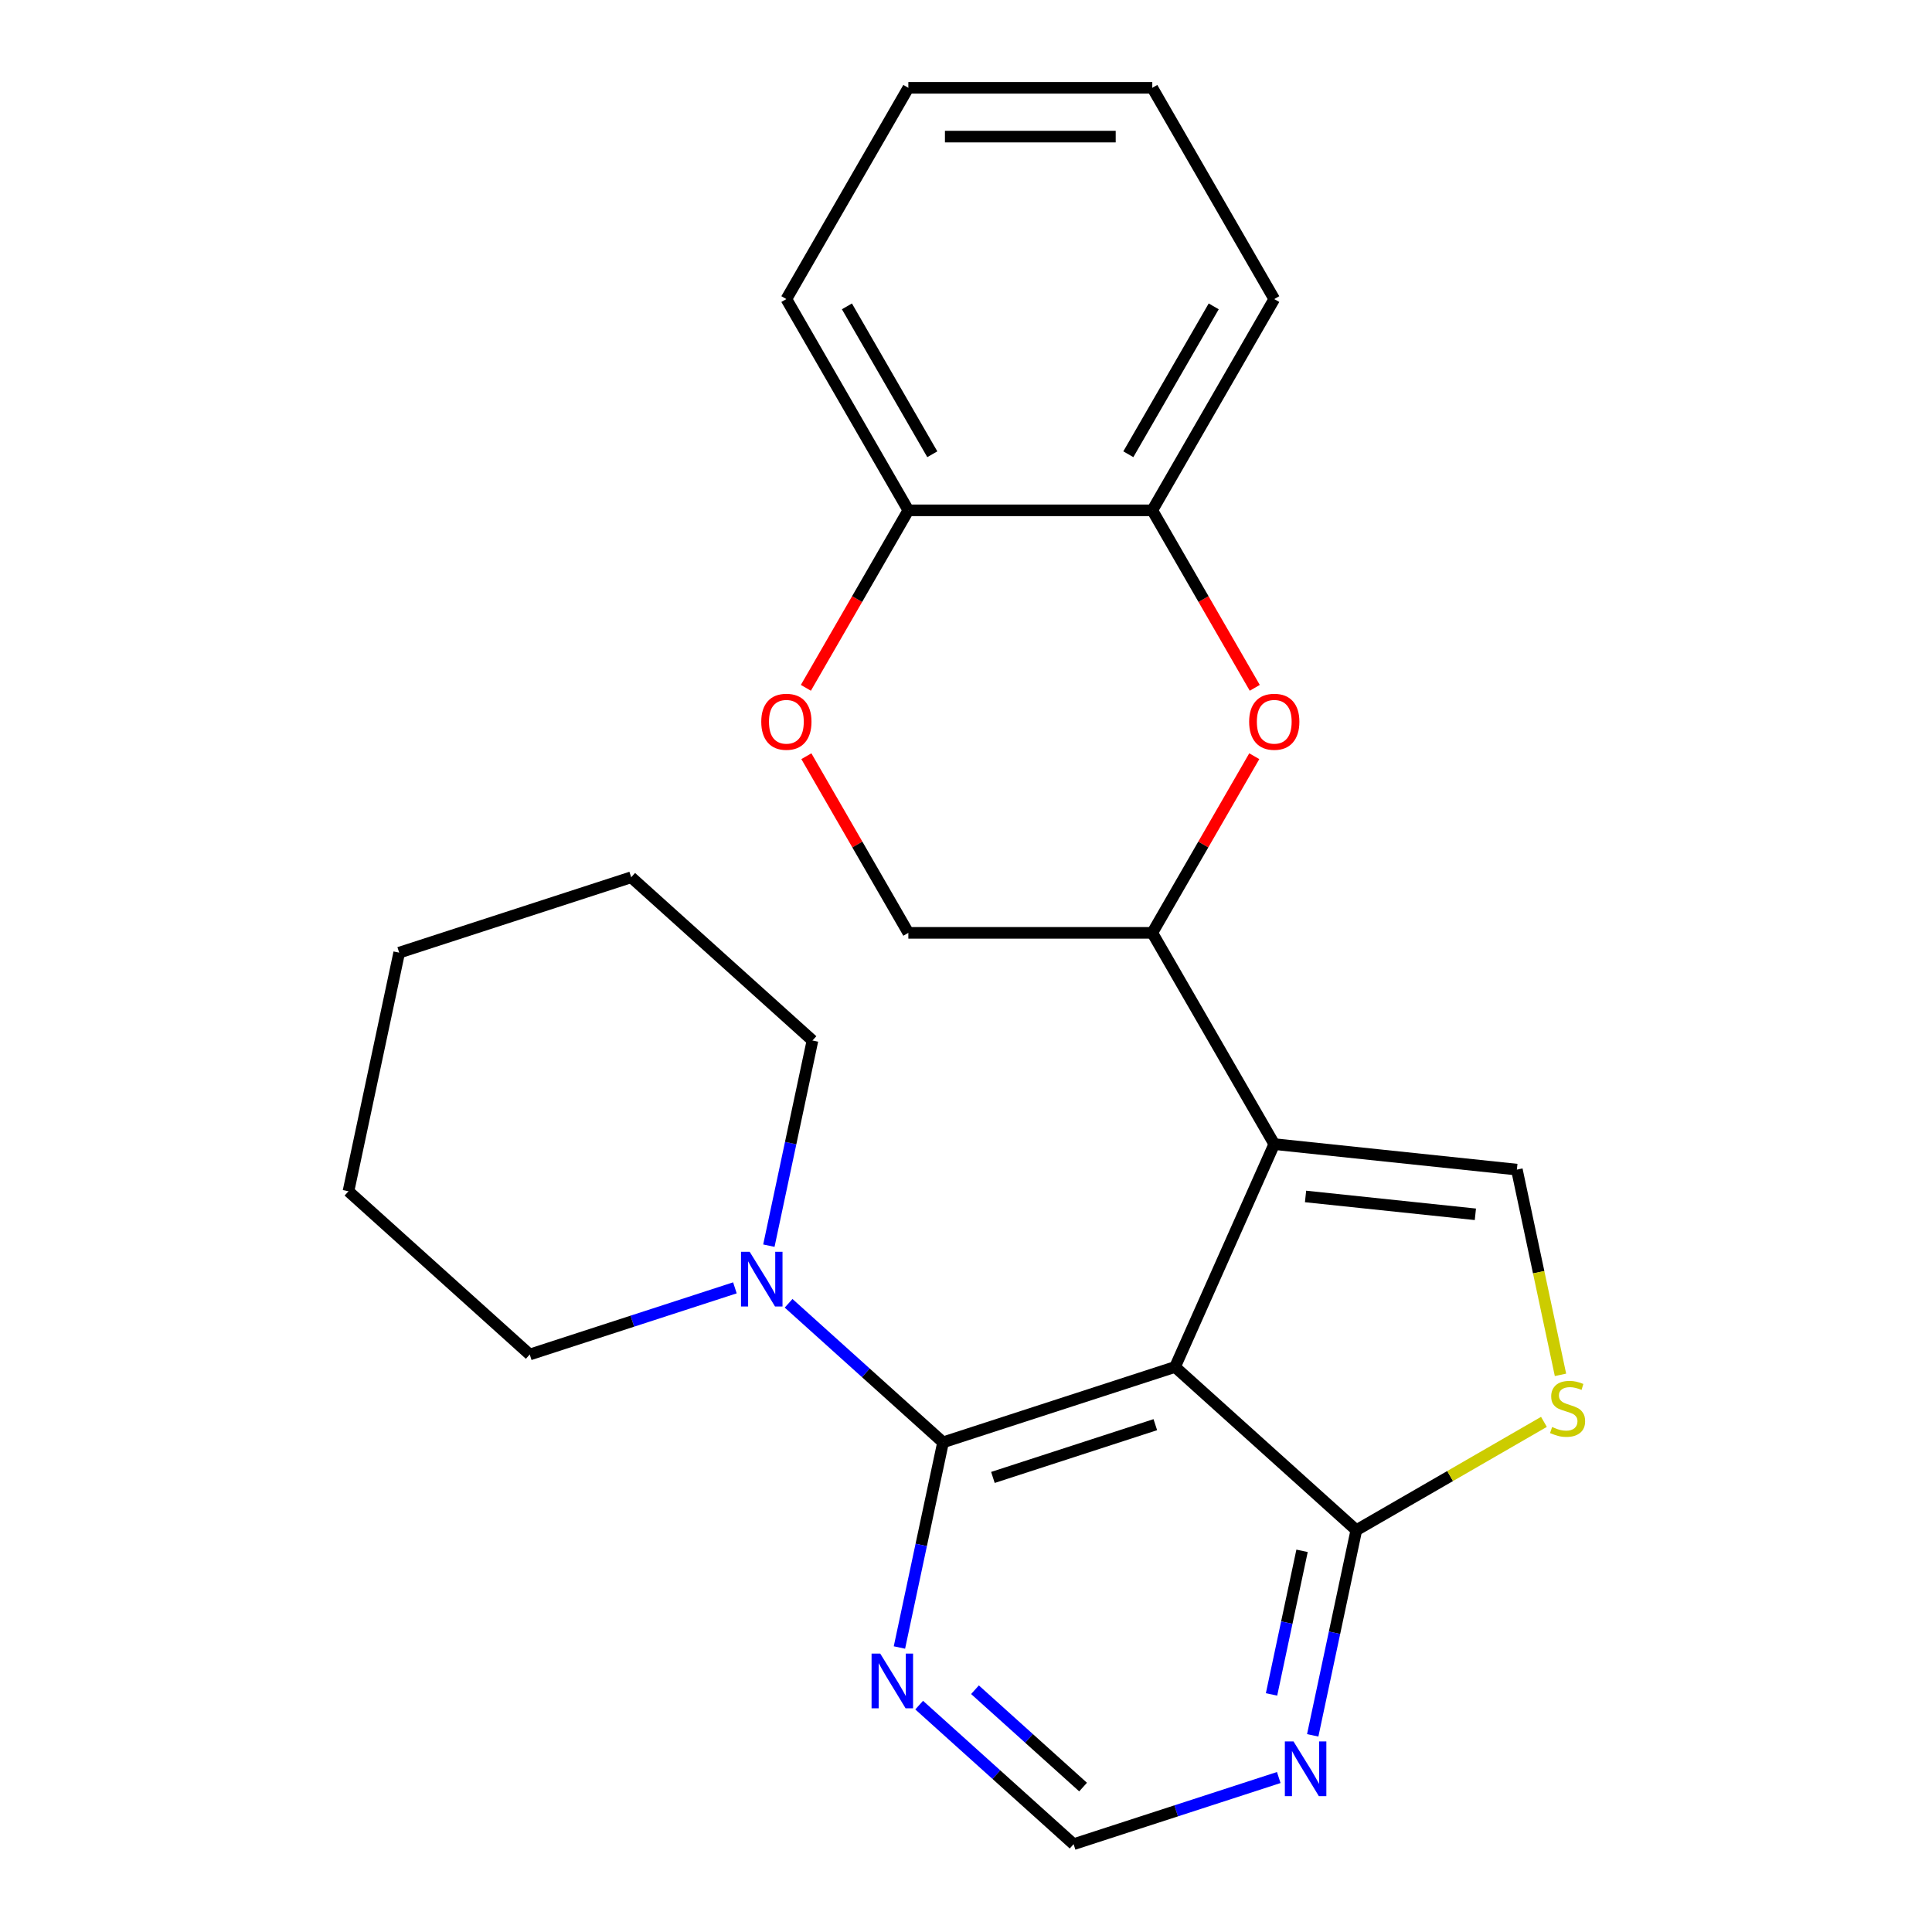 <?xml version='1.0' encoding='iso-8859-1'?>
<svg version='1.1' baseProfile='full'
              xmlns='http://www.w3.org/2000/svg'
                      xmlns:rdkit='http://www.rdkit.org/xml'
                      xmlns:xlink='http://www.w3.org/1999/xlink'
                  xml:space='preserve'
width='1000px' height='1000px' viewBox='0 0 1000 1000'>
<!-- END OF HEADER -->
<rect style='opacity:1.0;fill:#FFFFFF;stroke:none' width='1000' height='1000' x='0' y='0'> </rect>
<path class='bond-0' d='M 608.199,707.537 L 659.554,592.19' style='fill:none;fill-rule:evenodd;stroke:#000000;stroke-width:6px;stroke-linecap:butt;stroke-linejoin:miter;stroke-opacity:1' />
<path class='bond-1' d='M 608.199,707.537 L 488.115,746.555' style='fill:none;fill-rule:evenodd;stroke:#000000;stroke-width:6px;stroke-linecap:butt;stroke-linejoin:miter;stroke-opacity:1' />
<path class='bond-1' d='M 597.989,737.407 L 513.931,764.719' style='fill:none;fill-rule:evenodd;stroke:#000000;stroke-width:6px;stroke-linecap:butt;stroke-linejoin:miter;stroke-opacity:1' />
<path class='bond-3' d='M 608.199,707.537 L 702.03,792.024' style='fill:none;fill-rule:evenodd;stroke:#000000;stroke-width:6px;stroke-linecap:butt;stroke-linejoin:miter;stroke-opacity:1' />
<path class='bond-2' d='M 659.554,592.19 L 785.126,605.388' style='fill:none;fill-rule:evenodd;stroke:#000000;stroke-width:6px;stroke-linecap:butt;stroke-linejoin:miter;stroke-opacity:1' />
<path class='bond-2' d='M 675.75,619.284 L 763.651,628.523' style='fill:none;fill-rule:evenodd;stroke:#000000;stroke-width:6px;stroke-linecap:butt;stroke-linejoin:miter;stroke-opacity:1' />
<path class='bond-6' d='M 659.554,592.19 L 596.423,482.843' style='fill:none;fill-rule:evenodd;stroke:#000000;stroke-width:6px;stroke-linecap:butt;stroke-linejoin:miter;stroke-opacity:1' />
<path class='bond-7' d='M 488.115,746.555 L 448.147,710.568' style='fill:none;fill-rule:evenodd;stroke:#000000;stroke-width:6px;stroke-linecap:butt;stroke-linejoin:miter;stroke-opacity:1' />
<path class='bond-7' d='M 448.147,710.568 L 408.18,674.581' style='fill:none;fill-rule:evenodd;stroke:#0000FF;stroke-width:6px;stroke-linecap:butt;stroke-linejoin:miter;stroke-opacity:1' />
<path class='bond-8' d='M 488.115,746.555 L 476.83,799.649' style='fill:none;fill-rule:evenodd;stroke:#000000;stroke-width:6px;stroke-linecap:butt;stroke-linejoin:miter;stroke-opacity:1' />
<path class='bond-8' d='M 476.83,799.649 L 465.544,852.742' style='fill:none;fill-rule:evenodd;stroke:#0000FF;stroke-width:6px;stroke-linecap:butt;stroke-linejoin:miter;stroke-opacity:1' />
<path class='bond-24' d='M 785.126,605.388 L 796.416,658.502' style='fill:none;fill-rule:evenodd;stroke:#000000;stroke-width:6px;stroke-linecap:butt;stroke-linejoin:miter;stroke-opacity:1' />
<path class='bond-24' d='M 796.416,658.502 L 807.705,711.616' style='fill:none;fill-rule:evenodd;stroke:#CCCC00;stroke-width:6px;stroke-linecap:butt;stroke-linejoin:miter;stroke-opacity:1' />
<path class='bond-4' d='M 702.03,792.024 L 750.586,763.991' style='fill:none;fill-rule:evenodd;stroke:#000000;stroke-width:6px;stroke-linecap:butt;stroke-linejoin:miter;stroke-opacity:1' />
<path class='bond-4' d='M 750.586,763.991 L 799.141,735.957' style='fill:none;fill-rule:evenodd;stroke:#CCCC00;stroke-width:6px;stroke-linecap:butt;stroke-linejoin:miter;stroke-opacity:1' />
<path class='bond-9' d='M 702.03,792.024 L 690.745,845.118' style='fill:none;fill-rule:evenodd;stroke:#000000;stroke-width:6px;stroke-linecap:butt;stroke-linejoin:miter;stroke-opacity:1' />
<path class='bond-9' d='M 690.745,845.118 L 679.46,898.211' style='fill:none;fill-rule:evenodd;stroke:#0000FF;stroke-width:6px;stroke-linecap:butt;stroke-linejoin:miter;stroke-opacity:1' />
<path class='bond-9' d='M 673.944,802.702 L 666.044,839.867' style='fill:none;fill-rule:evenodd;stroke:#000000;stroke-width:6px;stroke-linecap:butt;stroke-linejoin:miter;stroke-opacity:1' />
<path class='bond-9' d='M 666.044,839.867 L 658.144,877.033' style='fill:none;fill-rule:evenodd;stroke:#0000FF;stroke-width:6px;stroke-linecap:butt;stroke-linejoin:miter;stroke-opacity:1' />
<path class='bond-5' d='M 649.21,391.413 L 622.817,437.128' style='fill:none;fill-rule:evenodd;stroke:#FF0000;stroke-width:6px;stroke-linecap:butt;stroke-linejoin:miter;stroke-opacity:1' />
<path class='bond-5' d='M 622.817,437.128 L 596.423,482.843' style='fill:none;fill-rule:evenodd;stroke:#000000;stroke-width:6px;stroke-linecap:butt;stroke-linejoin:miter;stroke-opacity:1' />
<path class='bond-11' d='M 649.464,356.019 L 622.944,310.084' style='fill:none;fill-rule:evenodd;stroke:#FF0000;stroke-width:6px;stroke-linecap:butt;stroke-linejoin:miter;stroke-opacity:1' />
<path class='bond-11' d='M 622.944,310.084 L 596.423,264.149' style='fill:none;fill-rule:evenodd;stroke:#000000;stroke-width:6px;stroke-linecap:butt;stroke-linejoin:miter;stroke-opacity:1' />
<path class='bond-14' d='M 596.423,482.843 L 470.16,482.843' style='fill:none;fill-rule:evenodd;stroke:#000000;stroke-width:6px;stroke-linecap:butt;stroke-linejoin:miter;stroke-opacity:1' />
<path class='bond-15' d='M 397.964,644.752 L 409.249,591.658' style='fill:none;fill-rule:evenodd;stroke:#0000FF;stroke-width:6px;stroke-linecap:butt;stroke-linejoin:miter;stroke-opacity:1' />
<path class='bond-15' d='M 409.249,591.658 L 420.535,538.564' style='fill:none;fill-rule:evenodd;stroke:#000000;stroke-width:6px;stroke-linecap:butt;stroke-linejoin:miter;stroke-opacity:1' />
<path class='bond-16' d='M 380.387,666.584 L 327.293,683.835' style='fill:none;fill-rule:evenodd;stroke:#0000FF;stroke-width:6px;stroke-linecap:butt;stroke-linejoin:miter;stroke-opacity:1' />
<path class='bond-16' d='M 327.293,683.835 L 274.2,701.086' style='fill:none;fill-rule:evenodd;stroke:#000000;stroke-width:6px;stroke-linecap:butt;stroke-linejoin:miter;stroke-opacity:1' />
<path class='bond-25' d='M 475.76,882.571 L 515.728,918.558' style='fill:none;fill-rule:evenodd;stroke:#0000FF;stroke-width:6px;stroke-linecap:butt;stroke-linejoin:miter;stroke-opacity:1' />
<path class='bond-25' d='M 515.728,918.558 L 555.695,954.545' style='fill:none;fill-rule:evenodd;stroke:#000000;stroke-width:6px;stroke-linecap:butt;stroke-linejoin:miter;stroke-opacity:1' />
<path class='bond-25' d='M 504.648,874.601 L 532.625,899.792' style='fill:none;fill-rule:evenodd;stroke:#0000FF;stroke-width:6px;stroke-linecap:butt;stroke-linejoin:miter;stroke-opacity:1' />
<path class='bond-25' d='M 532.625,899.792 L 560.602,924.983' style='fill:none;fill-rule:evenodd;stroke:#000000;stroke-width:6px;stroke-linecap:butt;stroke-linejoin:miter;stroke-opacity:1' />
<path class='bond-12' d='M 661.882,920.043 L 608.789,937.294' style='fill:none;fill-rule:evenodd;stroke:#0000FF;stroke-width:6px;stroke-linecap:butt;stroke-linejoin:miter;stroke-opacity:1' />
<path class='bond-12' d='M 608.789,937.294 L 555.695,954.545' style='fill:none;fill-rule:evenodd;stroke:#000000;stroke-width:6px;stroke-linecap:butt;stroke-linejoin:miter;stroke-opacity:1' />
<path class='bond-10' d='M 417.372,391.413 L 443.766,437.128' style='fill:none;fill-rule:evenodd;stroke:#FF0000;stroke-width:6px;stroke-linecap:butt;stroke-linejoin:miter;stroke-opacity:1' />
<path class='bond-10' d='M 443.766,437.128 L 470.16,482.843' style='fill:none;fill-rule:evenodd;stroke:#000000;stroke-width:6px;stroke-linecap:butt;stroke-linejoin:miter;stroke-opacity:1' />
<path class='bond-13' d='M 417.118,356.019 L 443.639,310.084' style='fill:none;fill-rule:evenodd;stroke:#FF0000;stroke-width:6px;stroke-linecap:butt;stroke-linejoin:miter;stroke-opacity:1' />
<path class='bond-13' d='M 443.639,310.084 L 470.16,264.149' style='fill:none;fill-rule:evenodd;stroke:#000000;stroke-width:6px;stroke-linecap:butt;stroke-linejoin:miter;stroke-opacity:1' />
<path class='bond-17' d='M 596.423,264.149 L 659.554,154.802' style='fill:none;fill-rule:evenodd;stroke:#000000;stroke-width:6px;stroke-linecap:butt;stroke-linejoin:miter;stroke-opacity:1' />
<path class='bond-17' d='M 584.023,235.12 L 628.215,158.577' style='fill:none;fill-rule:evenodd;stroke:#000000;stroke-width:6px;stroke-linecap:butt;stroke-linejoin:miter;stroke-opacity:1' />
<path class='bond-27' d='M 596.423,264.149 L 470.16,264.149' style='fill:none;fill-rule:evenodd;stroke:#000000;stroke-width:6px;stroke-linecap:butt;stroke-linejoin:miter;stroke-opacity:1' />
<path class='bond-18' d='M 470.16,264.149 L 407.028,154.802' style='fill:none;fill-rule:evenodd;stroke:#000000;stroke-width:6px;stroke-linecap:butt;stroke-linejoin:miter;stroke-opacity:1' />
<path class='bond-18' d='M 482.559,235.12 L 438.367,158.577' style='fill:none;fill-rule:evenodd;stroke:#000000;stroke-width:6px;stroke-linecap:butt;stroke-linejoin:miter;stroke-opacity:1' />
<path class='bond-20' d='M 420.535,538.564 L 326.703,454.078' style='fill:none;fill-rule:evenodd;stroke:#000000;stroke-width:6px;stroke-linecap:butt;stroke-linejoin:miter;stroke-opacity:1' />
<path class='bond-19' d='M 274.2,701.086 L 180.368,616.599' style='fill:none;fill-rule:evenodd;stroke:#000000;stroke-width:6px;stroke-linecap:butt;stroke-linejoin:miter;stroke-opacity:1' />
<path class='bond-21' d='M 659.554,154.802 L 596.423,45.455' style='fill:none;fill-rule:evenodd;stroke:#000000;stroke-width:6px;stroke-linecap:butt;stroke-linejoin:miter;stroke-opacity:1' />
<path class='bond-22' d='M 407.028,154.802 L 470.16,45.455' style='fill:none;fill-rule:evenodd;stroke:#000000;stroke-width:6px;stroke-linecap:butt;stroke-linejoin:miter;stroke-opacity:1' />
<path class='bond-23' d='M 180.368,616.599 L 206.62,493.095' style='fill:none;fill-rule:evenodd;stroke:#000000;stroke-width:6px;stroke-linecap:butt;stroke-linejoin:miter;stroke-opacity:1' />
<path class='bond-26' d='M 326.703,454.078 L 206.62,493.095' style='fill:none;fill-rule:evenodd;stroke:#000000;stroke-width:6px;stroke-linecap:butt;stroke-linejoin:miter;stroke-opacity:1' />
<path class='bond-28' d='M 596.423,45.455 L 470.16,45.455' style='fill:none;fill-rule:evenodd;stroke:#000000;stroke-width:6px;stroke-linecap:butt;stroke-linejoin:miter;stroke-opacity:1' />
<path class='bond-28' d='M 577.483,70.707 L 489.099,70.707' style='fill:none;fill-rule:evenodd;stroke:#000000;stroke-width:6px;stroke-linecap:butt;stroke-linejoin:miter;stroke-opacity:1' />
<path  class='atom-5' d='M 803.377 738.612
Q 803.697 738.732, 805.017 739.292
Q 806.337 739.852, 807.777 740.212
Q 809.257 740.532, 810.697 740.532
Q 813.377 740.532, 814.937 739.252
Q 816.497 737.932, 816.497 735.652
Q 816.497 734.092, 815.697 733.132
Q 814.937 732.172, 813.737 731.652
Q 812.537 731.132, 810.537 730.532
Q 808.017 729.772, 806.497 729.052
Q 805.017 728.332, 803.937 726.812
Q 802.897 725.292, 802.897 722.732
Q 802.897 719.172, 805.297 716.972
Q 807.737 714.772, 812.537 714.772
Q 815.817 714.772, 819.537 716.332
L 818.617 719.412
Q 815.217 718.012, 812.657 718.012
Q 809.897 718.012, 808.377 719.172
Q 806.857 720.292, 806.897 722.252
Q 806.897 723.772, 807.657 724.692
Q 808.457 725.612, 809.577 726.132
Q 810.737 726.652, 812.657 727.252
Q 815.217 728.052, 816.737 728.852
Q 818.257 729.652, 819.337 731.292
Q 820.457 732.892, 820.457 735.652
Q 820.457 739.572, 817.817 741.692
Q 815.217 743.772, 810.857 743.772
Q 808.337 743.772, 806.417 743.212
Q 804.537 742.692, 802.297 741.772
L 803.377 738.612
' fill='#CCCC00'/>
<path  class='atom-6' d='M 646.554 373.576
Q 646.554 366.776, 649.914 362.976
Q 653.274 359.176, 659.554 359.176
Q 665.834 359.176, 669.194 362.976
Q 672.554 366.776, 672.554 373.576
Q 672.554 380.456, 669.154 384.376
Q 665.754 388.256, 659.554 388.256
Q 653.314 388.256, 649.914 384.376
Q 646.554 380.496, 646.554 373.576
M 659.554 385.056
Q 663.874 385.056, 666.194 382.176
Q 668.554 379.256, 668.554 373.576
Q 668.554 368.016, 666.194 365.216
Q 663.874 362.376, 659.554 362.376
Q 655.234 362.376, 652.874 365.176
Q 650.554 367.976, 650.554 373.576
Q 650.554 379.296, 652.874 382.176
Q 655.234 385.056, 659.554 385.056
' fill='#FF0000'/>
<path  class='atom-8' d='M 388.023 647.908
L 397.303 662.908
Q 398.223 664.388, 399.703 667.068
Q 401.183 669.748, 401.263 669.908
L 401.263 647.908
L 405.023 647.908
L 405.023 676.228
L 401.143 676.228
L 391.183 659.828
Q 390.023 657.908, 388.783 655.708
Q 387.583 653.508, 387.223 652.828
L 387.223 676.228
L 383.543 676.228
L 383.543 647.908
L 388.023 647.908
' fill='#0000FF'/>
<path  class='atom-9' d='M 455.603 855.899
L 464.883 870.899
Q 465.803 872.379, 467.283 875.059
Q 468.763 877.739, 468.843 877.899
L 468.843 855.899
L 472.603 855.899
L 472.603 884.219
L 468.723 884.219
L 458.763 867.819
Q 457.603 865.899, 456.363 863.699
Q 455.163 861.499, 454.803 860.819
L 454.803 884.219
L 451.123 884.219
L 451.123 855.899
L 455.603 855.899
' fill='#0000FF'/>
<path  class='atom-10' d='M 669.519 901.368
L 678.799 916.368
Q 679.719 917.848, 681.199 920.528
Q 682.679 923.208, 682.759 923.368
L 682.759 901.368
L 686.519 901.368
L 686.519 929.688
L 682.639 929.688
L 672.679 913.288
Q 671.519 911.368, 670.279 909.168
Q 669.079 906.968, 668.719 906.288
L 668.719 929.688
L 665.039 929.688
L 665.039 901.368
L 669.519 901.368
' fill='#0000FF'/>
<path  class='atom-11' d='M 394.028 373.576
Q 394.028 366.776, 397.388 362.976
Q 400.748 359.176, 407.028 359.176
Q 413.308 359.176, 416.668 362.976
Q 420.028 366.776, 420.028 373.576
Q 420.028 380.456, 416.628 384.376
Q 413.228 388.256, 407.028 388.256
Q 400.788 388.256, 397.388 384.376
Q 394.028 380.496, 394.028 373.576
M 407.028 385.056
Q 411.348 385.056, 413.668 382.176
Q 416.028 379.256, 416.028 373.576
Q 416.028 368.016, 413.668 365.216
Q 411.348 362.376, 407.028 362.376
Q 402.708 362.376, 400.348 365.176
Q 398.028 367.976, 398.028 373.576
Q 398.028 379.296, 400.348 382.176
Q 402.708 385.056, 407.028 385.056
' fill='#FF0000'/>
</svg>

